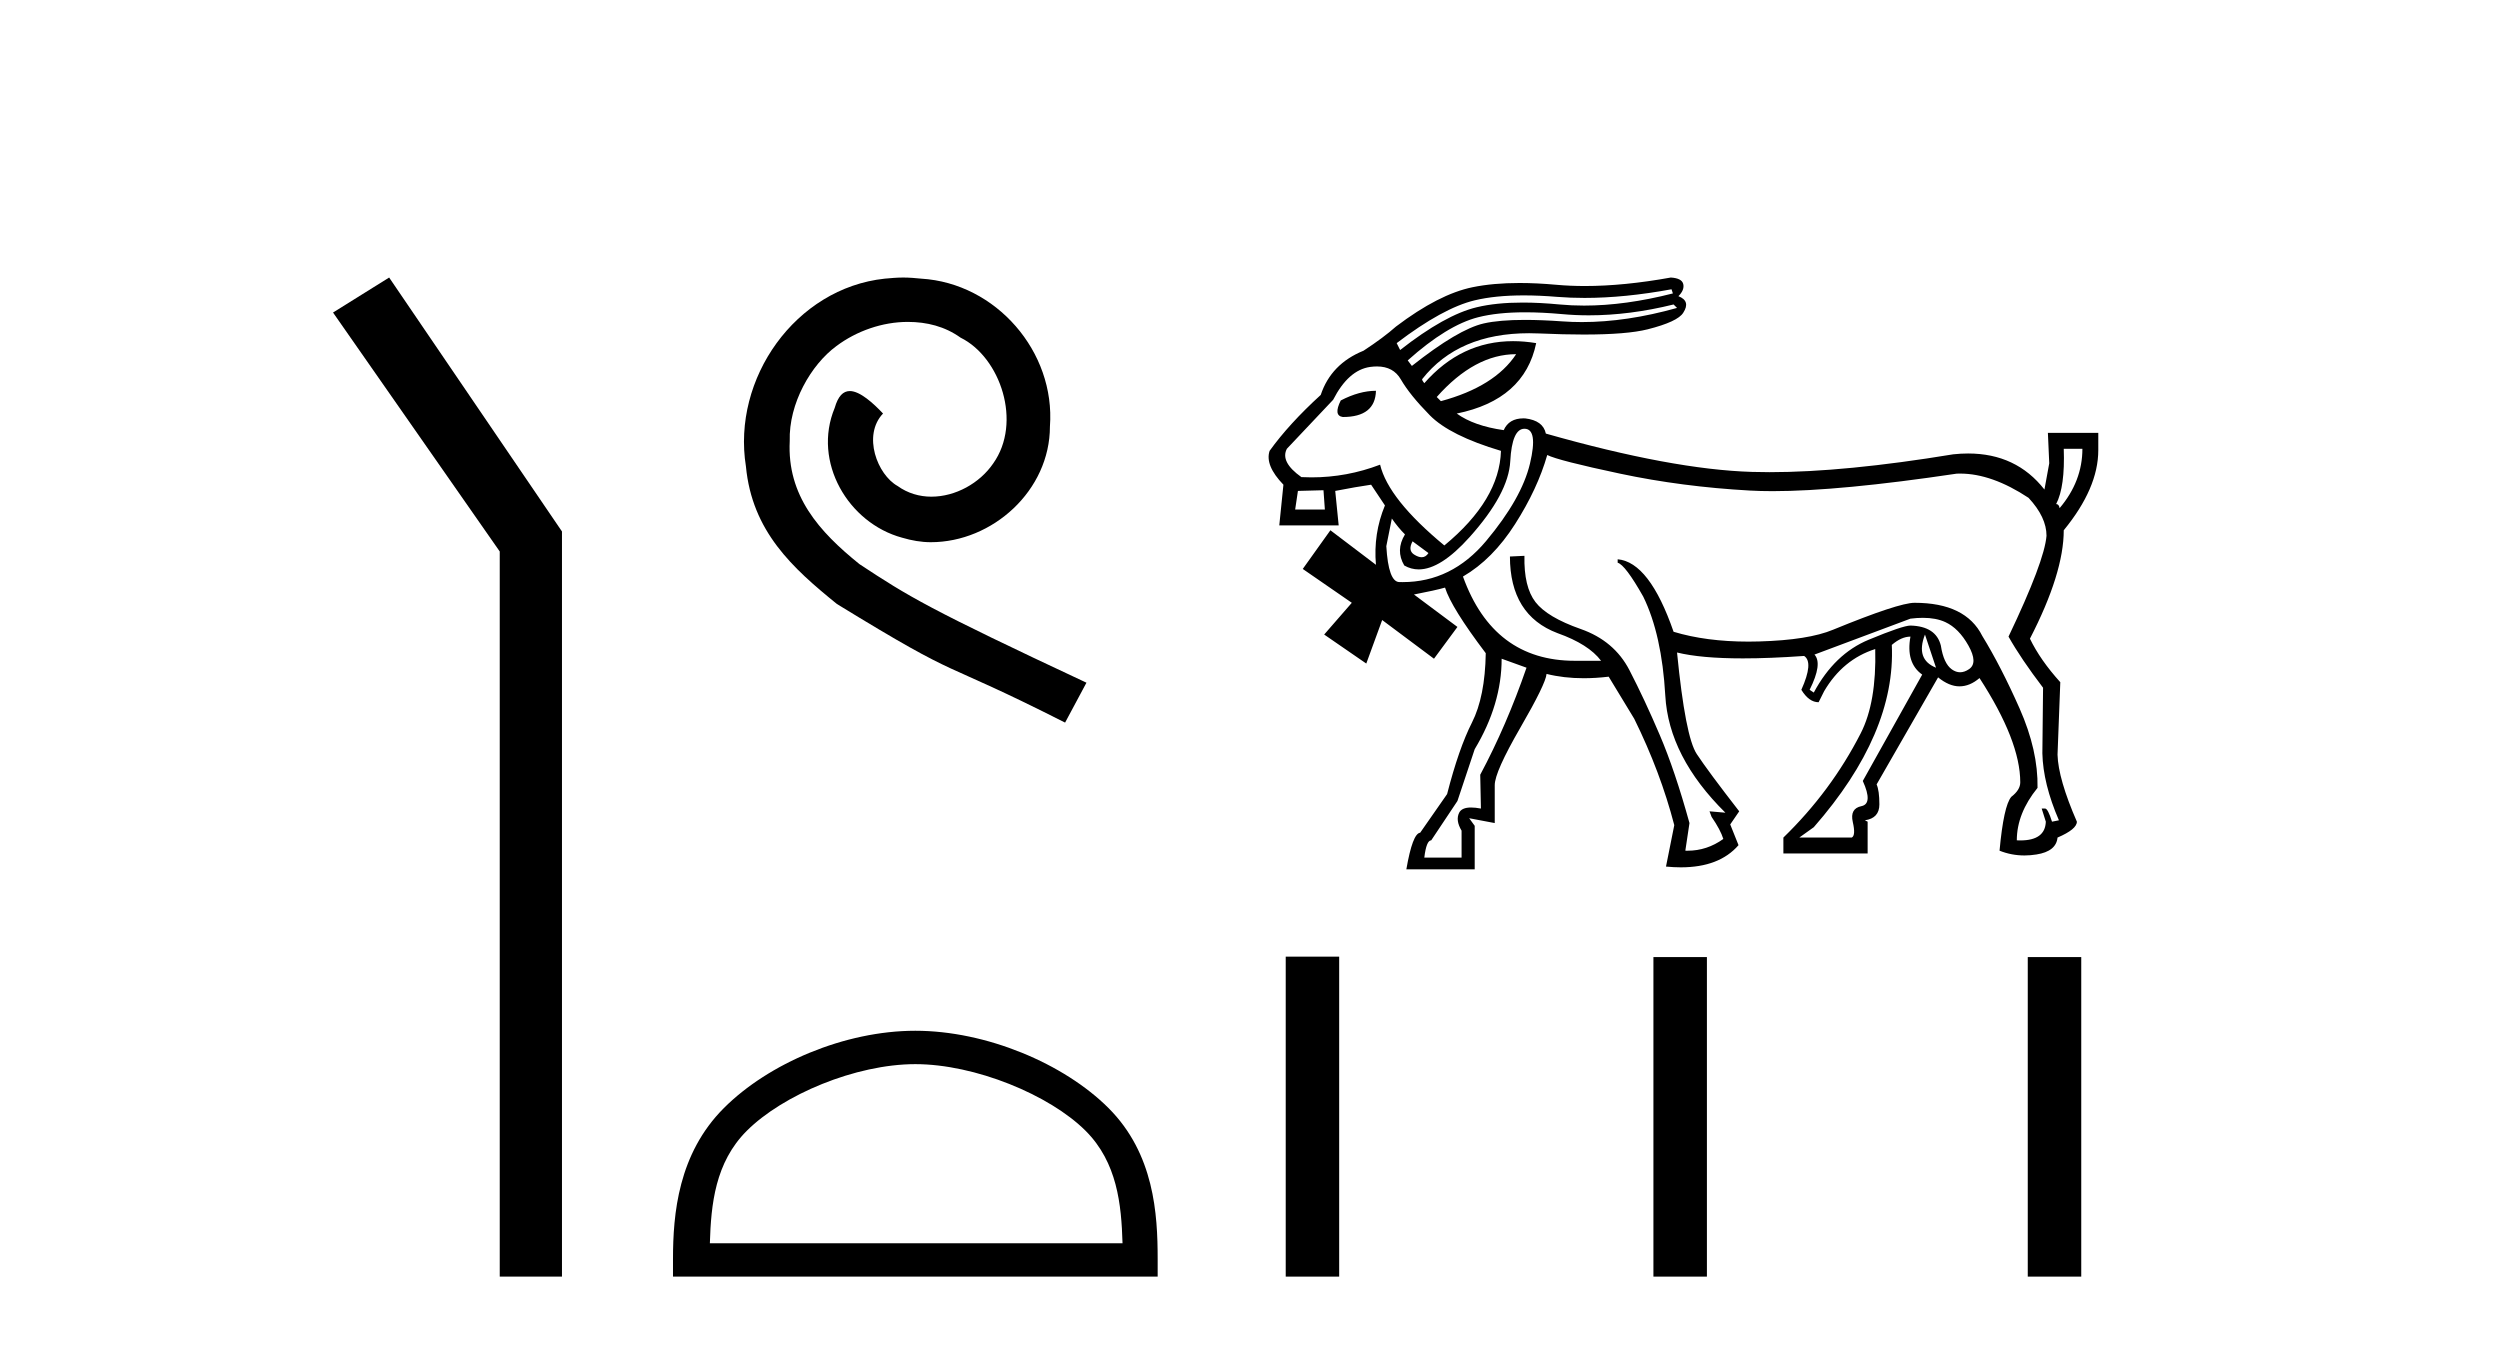 <?xml version='1.0' encoding='UTF-8' standalone='yes'?><svg xmlns='http://www.w3.org/2000/svg' xmlns:xlink='http://www.w3.org/1999/xlink' width='76.0' height='41.0' ><path d='M 11.83 8.437 L 10.124 9.501 L 15.192 16.765 L 15.192 38.809 L 17.084 38.809 L 17.084 16.157 L 11.83 8.437 Z' style='fill:#000000;stroke:none' /><path d='M 27.459 8.437 C 27.271 8.437 27.083 8.454 26.895 8.471 C 24.179 8.761 22.249 11.512 22.676 14.177 C 22.864 16.158 24.094 17.269 25.443 18.362 C 29.458 20.822 28.33 19.917 32.379 21.967 L 33.028 20.754 C 28.211 18.499 27.63 18.14 26.127 17.149 C 24.897 16.158 23.923 15.065 24.008 13.408 C 23.974 12.263 24.658 11.085 25.426 10.521 C 26.041 10.06 26.827 9.786 27.596 9.786 C 28.177 9.786 28.723 9.923 29.202 10.265 C 30.415 10.863 31.081 12.844 30.192 14.091 C 29.782 14.689 29.048 15.099 28.313 15.099 C 27.955 15.099 27.596 14.997 27.288 14.775 C 26.673 14.433 26.212 13.237 26.844 12.571 C 26.554 12.263 26.144 11.888 25.836 11.888 C 25.631 11.888 25.478 12.041 25.375 12.4 C 24.692 14.04 25.785 15.902 27.425 16.346 C 27.715 16.432 28.006 16.483 28.296 16.483 C 30.175 16.483 31.918 14.911 31.918 12.964 C 32.089 10.692 30.278 8.608 28.006 8.471 C 27.835 8.454 27.647 8.437 27.459 8.437 Z' style='fill:#000000;stroke:none' /><path d='M 27.826 32.35 C 29.638 32.35 31.906 33.281 33.004 34.378 C 33.964 35.339 34.09 36.612 34.125 37.795 L 21.58 37.795 C 21.615 36.612 21.74 35.339 22.701 34.378 C 23.798 33.281 26.013 32.35 27.826 32.35 ZM 27.826 31.335 C 25.676 31.335 23.362 32.329 22.007 33.684 C 20.616 35.075 20.459 36.906 20.459 38.275 L 20.459 38.809 L 35.193 38.809 L 35.193 38.275 C 35.193 36.906 35.089 35.075 33.698 33.684 C 32.342 32.329 29.976 31.335 27.826 31.335 Z' style='fill:#000000;stroke:none' /><path d='M 50.814 8.794 L 50.856 8.92 Q 49.408 9.29 48.157 9.29 Q 47.776 9.29 47.413 9.256 Q 46.809 9.198 46.294 9.198 Q 45.484 9.198 44.894 9.34 Q 43.929 9.57 42.564 10.641 L 42.459 10.431 Q 43.866 9.361 44.831 9.13 Q 45.456 8.98 46.323 8.98 Q 46.795 8.98 47.34 9.025 Q 47.742 9.057 48.171 9.057 Q 49.387 9.057 50.814 8.794 ZM 50.877 9.256 L 50.982 9.361 Q 49.451 9.791 48.089 9.791 Q 47.789 9.791 47.497 9.77 Q 46.862 9.725 46.357 9.725 Q 45.576 9.725 45.104 9.833 Q 44.327 10.011 42.921 11.124 L 42.795 10.956 Q 43.992 9.885 44.936 9.644 Q 45.523 9.494 46.366 9.494 Q 46.879 9.494 47.487 9.549 Q 47.888 9.586 48.301 9.586 Q 49.539 9.586 50.877 9.256 ZM 46.091 10.767 Q 45.44 11.754 43.803 12.195 L 43.677 12.069 Q 44.831 10.767 46.091 10.767 ZM 41.829 11.88 Q 41.325 11.88 40.759 12.174 Q 40.528 12.635 40.822 12.677 Q 41.808 12.677 41.829 11.88 ZM 63.305 13.643 Q 63.305 14.63 62.612 15.448 Q 62.591 15.323 62.507 15.323 Q 62.78 14.798 62.738 13.643 ZM 40.234 14.903 L 40.276 15.49 L 39.373 15.49 L 39.457 14.924 L 40.234 14.903 ZM 41.86 11.14 Q 42.358 11.14 42.585 11.533 Q 42.858 12.006 43.467 12.625 Q 44.076 13.244 45.629 13.706 Q 45.587 15.197 43.908 16.582 Q 42.207 15.176 41.955 14.126 Q 40.945 14.512 39.87 14.512 Q 39.717 14.512 39.562 14.504 Q 38.911 14.042 39.121 13.643 L 40.528 12.153 Q 40.99 11.25 41.651 11.155 Q 41.761 11.14 41.86 11.14 ZM 42.942 16.456 L 43.425 16.813 Q 43.344 16.94 43.219 16.94 Q 43.116 16.94 42.984 16.855 Q 42.795 16.729 42.942 16.456 ZM 46.343 13.034 Q 46.763 13.034 46.511 14.094 Q 46.259 15.155 45.178 16.446 Q 44.131 17.696 42.64 17.696 Q 42.592 17.696 42.543 17.695 Q 42.207 17.695 42.144 16.603 L 42.312 15.763 Q 42.501 16.036 42.711 16.246 Q 42.417 16.729 42.69 17.191 Q 42.896 17.31 43.129 17.31 Q 43.795 17.31 44.674 16.33 Q 45.86 15.008 45.912 14.021 Q 45.965 13.034 46.343 13.034 ZM 58.519 19.29 L 58.855 20.298 Q 58.225 20.046 58.519 19.29 ZM 58.456 18.782 Q 58.855 18.782 59.138 18.912 Q 59.547 19.101 59.841 19.626 Q 60.135 20.151 59.862 20.34 Q 59.722 20.437 59.587 20.437 Q 59.46 20.437 59.337 20.35 Q 59.086 20.172 59.002 19.626 Q 58.855 19.038 58.078 19.017 Q 57.847 19.017 56.808 19.448 Q 55.769 19.878 55.139 21.054 L 55.013 20.97 Q 55.412 20.172 55.16 19.899 L 58.078 18.807 Q 58.278 18.782 58.456 18.782 ZM 58.078 19.353 Q 57.931 20.151 58.435 20.508 L 56.629 23.741 Q 56.944 24.434 56.587 24.507 Q 56.231 24.58 56.325 24.99 Q 56.419 25.399 56.293 25.462 L 54.698 25.462 L 55.139 25.147 Q 57.637 22.292 57.511 19.605 Q 57.805 19.353 58.078 19.353 ZM 47.036 13.832 Q 47.371 14 49.25 14.399 Q 51.129 14.798 53.197 14.913 Q 53.517 14.931 53.889 14.931 Q 55.919 14.931 59.484 14.399 Q 59.536 14.397 59.588 14.397 Q 60.552 14.397 61.668 15.134 Q 62.214 15.721 62.214 16.288 Q 62.151 17.065 61.059 19.353 Q 61.437 20.025 62.109 20.907 L 62.088 22.901 Q 62.109 23.825 62.591 24.937 L 62.381 24.979 Q 62.256 24.58 62.172 24.58 L 62.067 24.58 L 62.193 24.979 Q 62.173 25.549 61.418 25.549 Q 61.366 25.549 61.311 25.546 Q 61.311 24.727 61.941 23.951 Q 61.962 22.817 61.395 21.536 Q 60.828 20.256 60.261 19.332 Q 59.757 18.325 58.204 18.325 Q 57.721 18.325 55.727 19.143 Q 54.971 19.458 53.48 19.5 Q 53.315 19.505 53.154 19.505 Q 51.866 19.505 50.877 19.206 Q 50.143 17.086 49.177 17.002 L 49.177 17.107 Q 49.408 17.17 49.954 18.136 Q 50.52 19.29 50.625 21.148 Q 50.73 23.006 52.452 24.706 L 51.969 24.664 L 52.032 24.832 Q 52.305 25.231 52.389 25.504 Q 51.892 25.862 51.3 25.862 Q 51.267 25.862 51.234 25.861 L 51.36 25.021 Q 50.919 23.426 50.457 22.345 Q 49.996 21.264 49.534 20.371 Q 49.072 19.479 48.054 19.122 Q 47.036 18.765 46.679 18.304 Q 46.322 17.842 46.343 16.897 L 46.343 16.897 L 45.902 16.918 Q 45.902 18.702 47.35 19.248 Q 48.295 19.584 48.673 20.088 L 47.875 20.088 Q 45.398 20.088 44.474 17.527 Q 45.377 17.002 46.059 15.931 Q 46.742 14.861 47.036 13.832 ZM 45.65 20.025 L 46.406 20.298 Q 45.797 22.061 44.999 23.552 L 45.02 24.58 Q 44.85 24.548 44.721 24.548 Q 44.438 24.548 44.359 24.706 Q 44.243 24.937 44.432 25.252 L 44.432 26.071 L 43.299 26.071 Q 43.362 25.546 43.509 25.546 L 44.306 24.35 L 44.831 22.775 Q 45.65 21.411 45.65 20.025 ZM 50.793 8.437 Q 49.366 8.695 48.18 8.695 Q 47.727 8.695 47.308 8.657 Q 46.713 8.603 46.193 8.603 Q 45.392 8.603 44.768 8.731 Q 43.74 8.941 42.438 9.927 Q 42.06 10.263 41.451 10.662 Q 40.465 11.061 40.15 12.006 Q 39.184 12.887 38.596 13.706 Q 38.449 14.147 39.016 14.735 L 38.89 15.973 L 40.696 15.973 L 40.591 14.924 Q 41.241 14.798 41.682 14.735 L 42.102 15.365 Q 41.745 16.225 41.829 17.17 L 40.444 16.12 L 39.604 17.296 L 41.095 18.325 L 40.255 19.29 L 41.535 20.172 L 42.018 18.849 L 43.593 20.025 L 44.306 19.059 L 42.984 18.073 Q 43.635 17.947 43.929 17.863 Q 44.118 18.471 45.167 19.857 Q 45.146 21.18 44.747 21.967 Q 44.348 22.754 43.992 24.14 L 43.173 25.315 Q 42.942 25.336 42.753 26.428 L 44.831 26.428 L 44.831 25.105 L 44.663 24.874 L 45.44 25.021 L 45.44 23.867 Q 45.44 23.468 46.217 22.124 Q 46.994 20.781 47.015 20.487 Q 47.539 20.618 48.146 20.618 Q 48.51 20.618 48.904 20.571 L 49.681 21.851 Q 50.478 23.468 50.898 25.084 L 50.646 26.344 Q 50.881 26.367 51.097 26.367 Q 52.266 26.367 52.851 25.693 L 52.599 25.063 L 52.872 24.664 Q 51.927 23.447 51.581 22.922 Q 51.234 22.397 50.982 19.836 L 50.982 19.836 Q 51.711 20.015 52.983 20.015 Q 53.802 20.015 54.845 19.941 L 54.845 19.941 Q 55.139 20.13 54.761 20.97 Q 54.992 21.348 55.286 21.348 L 55.454 21.012 Q 56.021 20.046 57.007 19.731 L 57.007 19.731 Q 57.049 21.348 56.566 22.292 Q 55.664 24.056 54.215 25.462 L 54.215 25.945 L 56.776 25.945 L 56.776 24.979 L 56.692 24.937 Q 57.133 24.874 57.133 24.454 Q 57.133 24.035 57.049 23.846 L 58.918 20.592 Q 59.254 20.865 59.568 20.865 Q 59.883 20.865 60.177 20.613 Q 61.416 22.523 61.416 23.783 Q 61.416 24.014 61.143 24.224 Q 60.912 24.496 60.786 25.861 Q 61.148 26.006 61.545 26.006 Q 61.723 26.006 61.909 25.976 Q 62.507 25.882 62.549 25.462 Q 63.137 25.21 63.137 24.979 Q 62.57 23.678 62.549 22.943 L 62.633 20.739 Q 62.025 20.067 61.71 19.416 Q 62.738 17.422 62.738 16.12 Q 63.788 14.84 63.788 13.685 L 63.788 13.16 L 62.256 13.16 L 62.297 14.084 L 62.151 14.882 Q 61.293 13.786 59.831 13.786 Q 59.612 13.786 59.379 13.811 Q 56.083 14.354 53.797 14.354 Q 53.521 14.354 53.26 14.346 Q 50.835 14.273 46.994 13.181 Q 46.91 12.782 46.364 12.719 Q 46.338 12.718 46.314 12.718 Q 45.872 12.718 45.713 13.076 Q 44.81 12.95 44.285 12.572 Q 46.343 12.153 46.7 10.431 Q 46.338 10.371 45.997 10.371 Q 44.421 10.371 43.299 11.649 Q 43.215 11.544 43.236 11.523 Q 44.334 10.13 46.486 10.13 Q 46.637 10.13 46.794 10.137 Q 47.539 10.17 48.14 10.17 Q 49.462 10.17 50.09 10.011 Q 51.003 9.78 51.171 9.507 Q 51.402 9.151 51.024 9.004 Q 51.213 8.815 51.171 8.636 Q 51.129 8.458 50.793 8.437 Z' style='fill:#000000;stroke:none' /><path d='M 39.086 29.082 L 39.086 38.809 L 40.711 38.809 L 40.711 29.082 ZM 50.264 29.095 L 50.264 38.809 L 51.89 38.809 L 51.89 29.095 ZM 61.644 29.095 L 61.644 38.809 L 63.27 38.809 L 63.27 29.095 Z' style='fill:#000000;stroke:none' /></svg>